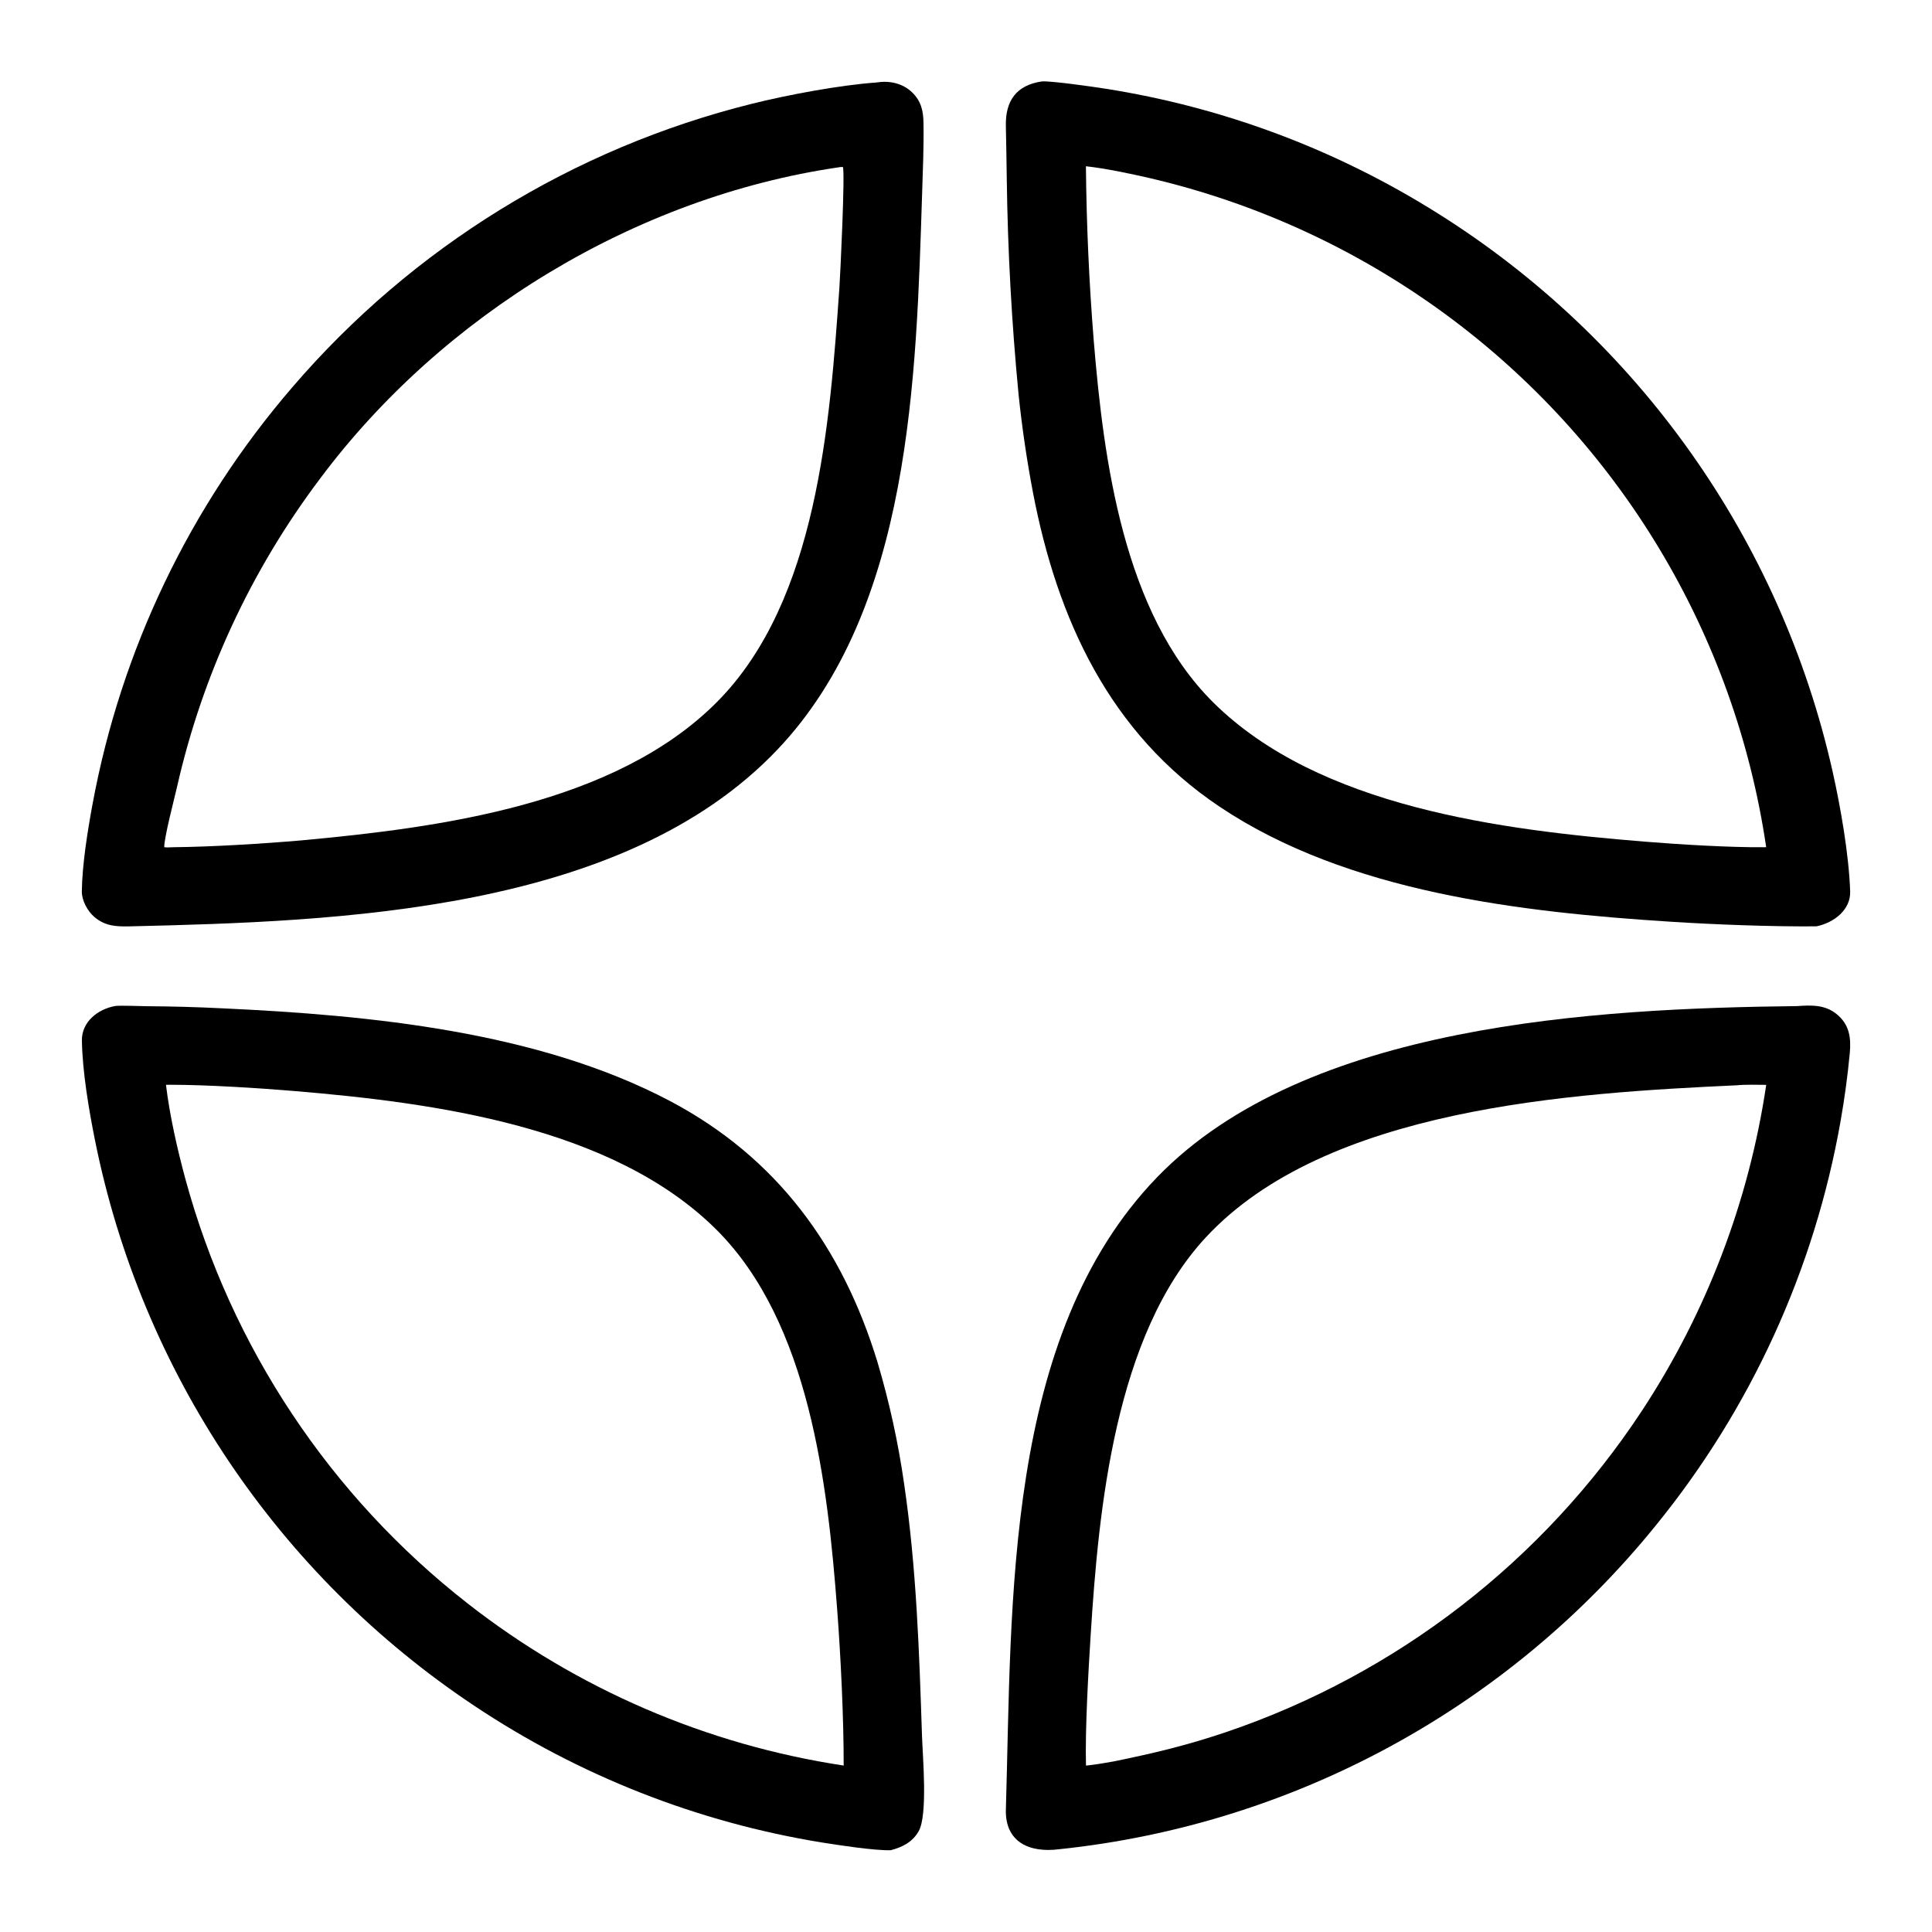 <svg width="1200" height="1200" viewBox="0 0 1200 1200" fill="none" xmlns="http://www.w3.org/2000/svg">
<path d="M1116.13 624.908C1124.98 624.287 1133.5 623.918 1140.84 629.936C1148.82 636.486 1149.81 644.731 1148.91 654.322C1147.6 668.338 1145.69 682.248 1143.26 696.106C1127.05 788.49 1087.41 875.168 1028.14 947.865C936.211 1061.21 803.021 1133.41 657.867 1148.59C639.65 1150.95 624.047 1144.37 624.773 1123.58C628.611 995.877 623.373 829.893 718.629 731.279C810.85 635.807 991.4 626.332 1116.13 624.908ZM674.525 1096.66C680.502 1096.01 685.582 1095.13 691.471 1094.1C716.625 1088.99 737.514 1084 762.146 1075.64C867.744 1039.66 958.365 969.563 1019.74 876.404C1059.92 815.297 1086.3 746.168 1097.03 673.822C1092.63 673.764 1083.15 673.576 1079.03 674.08C975.656 678.862 823.459 688.061 748.793 768.733C692.543 829.506 682.389 936.932 677.426 1015.66C676.002 1038.16 673.922 1074.34 674.525 1096.66Z" fill="black"/>
<path d="M647.244 50.558C653.666 50.236 679.6 53.987 686.221 55.031C759.78 66.541 830.215 92.95 893.203 132.639C1017.72 210.835 1105.9 335.473 1138.2 478.918C1143.16 500.978 1148.36 530.566 1149.17 553.552C1149.58 564.998 1139.32 573.07 1128.2 575.37C1100.63 575.597 1065.89 574.295 1038.06 572.521C944.537 566.56 837.164 554.311 757.658 501.151C689.203 455.377 656.69 384.687 641.584 305.87C637.758 285.73 634.782 265.437 632.655 245.047C628.36 200.448 625.91 155.691 625.319 110.889C625.131 100.094 625.032 89.114 624.762 78.329C624.369 62.707 631.202 52.847 647.244 50.558ZM1097.01 526.211C1077.49 393.554 1005.63 274.249 897.504 194.959C842.66 154.747 780.246 126.051 714.018 110.598C702.223 107.879 686.502 104.561 674.485 103.265C674.83 139.461 676.453 175.633 679.354 211.714C685.5 285.892 697.746 380.817 753.463 436.185C819.252 501.56 933.451 515.607 1021.68 522.768C1043.56 524.543 1073.97 526.39 1095.6 526.227L1097.01 526.211Z" fill="black"/>
<path d="M544.406 51.228C552.434 49.941 560.644 51.655 566.59 57.426C572.155 62.828 573.487 68.901 573.6 76.322C573.844 90.883 573.218 105.578 572.745 120.118C569.045 233.854 566.19 378.018 482.734 465.738C386.962 566.402 210.844 572.36 80.418 575.38C72.216 575.565 65.332 575.228 58.703 569.629C54.354 565.954 50.745 559.267 50.825 553.583C51.057 536.817 54.465 515.732 57.501 499.355C75.201 403.616 118.014 314.298 181.563 240.537C256.171 153.613 355.981 92.062 467.149 64.424C489.537 58.867 521.34 52.88 544.406 51.228ZM107.776 526.218C131.625 525.99 163.277 524.048 187.205 521.977C272.609 514.081 381.859 499.894 445.358 435.993C507.797 373.159 515.455 262.349 521.338 179.123C521.952 170.447 525.005 105.873 523.5 103.723C522.164 103.736 522.125 103.681 520.831 103.933C394.795 122.381 274.647 195.558 198.631 297.513C155.896 354.26 125.678 419.422 109.972 488.702C108.443 495.456 101.96 520.088 102 526.218C103.895 526.465 105.804 526.246 107.776 526.218Z" fill="black"/>
<path d="M71.795 624.797C75.404 624.474 87.216 624.92 91.262 624.978C106.983 625.072 122.7 625.512 138.402 626.303C229.759 630.539 334.017 640.611 415.907 683.736C482.576 718.851 523.401 774.885 545.107 846.34C552.449 871.066 557.959 896.297 561.594 921.826C569.24 973.857 570.95 1025.98 572.682 1078.42C573.101 1091.12 576.331 1127.17 570.647 1137.32C566.82 1144.15 560.51 1147.31 553.24 1149.2C543.368 1149.54 520.196 1145.95 510.311 1144.37C433.128 1131.8 359.534 1102.83 294.492 1059.42C172.59 978.24 87.9 851.988 59.032 708.41C55.253 689.572 51.177 665.724 50.873 646.254C50.696 634.84 60.605 626.736 71.795 624.797ZM524.025 1096.62C524.063 1067.18 522.208 1028.98 519.968 999.445C514.1 922.078 502.813 821.496 445.096 763.892C380.673 699.597 269.322 684.902 182.745 677.654C160.251 675.773 128.534 673.793 106.149 673.769C105.127 673.763 104.104 673.769 103.082 673.787C105.461 693.211 110.091 713.572 115.189 732.445C143.659 836.859 205.124 929.273 290.414 995.9C358.323 1049.01 438.787 1083.7 524.025 1096.62Z" fill="black"/>
</svg>
